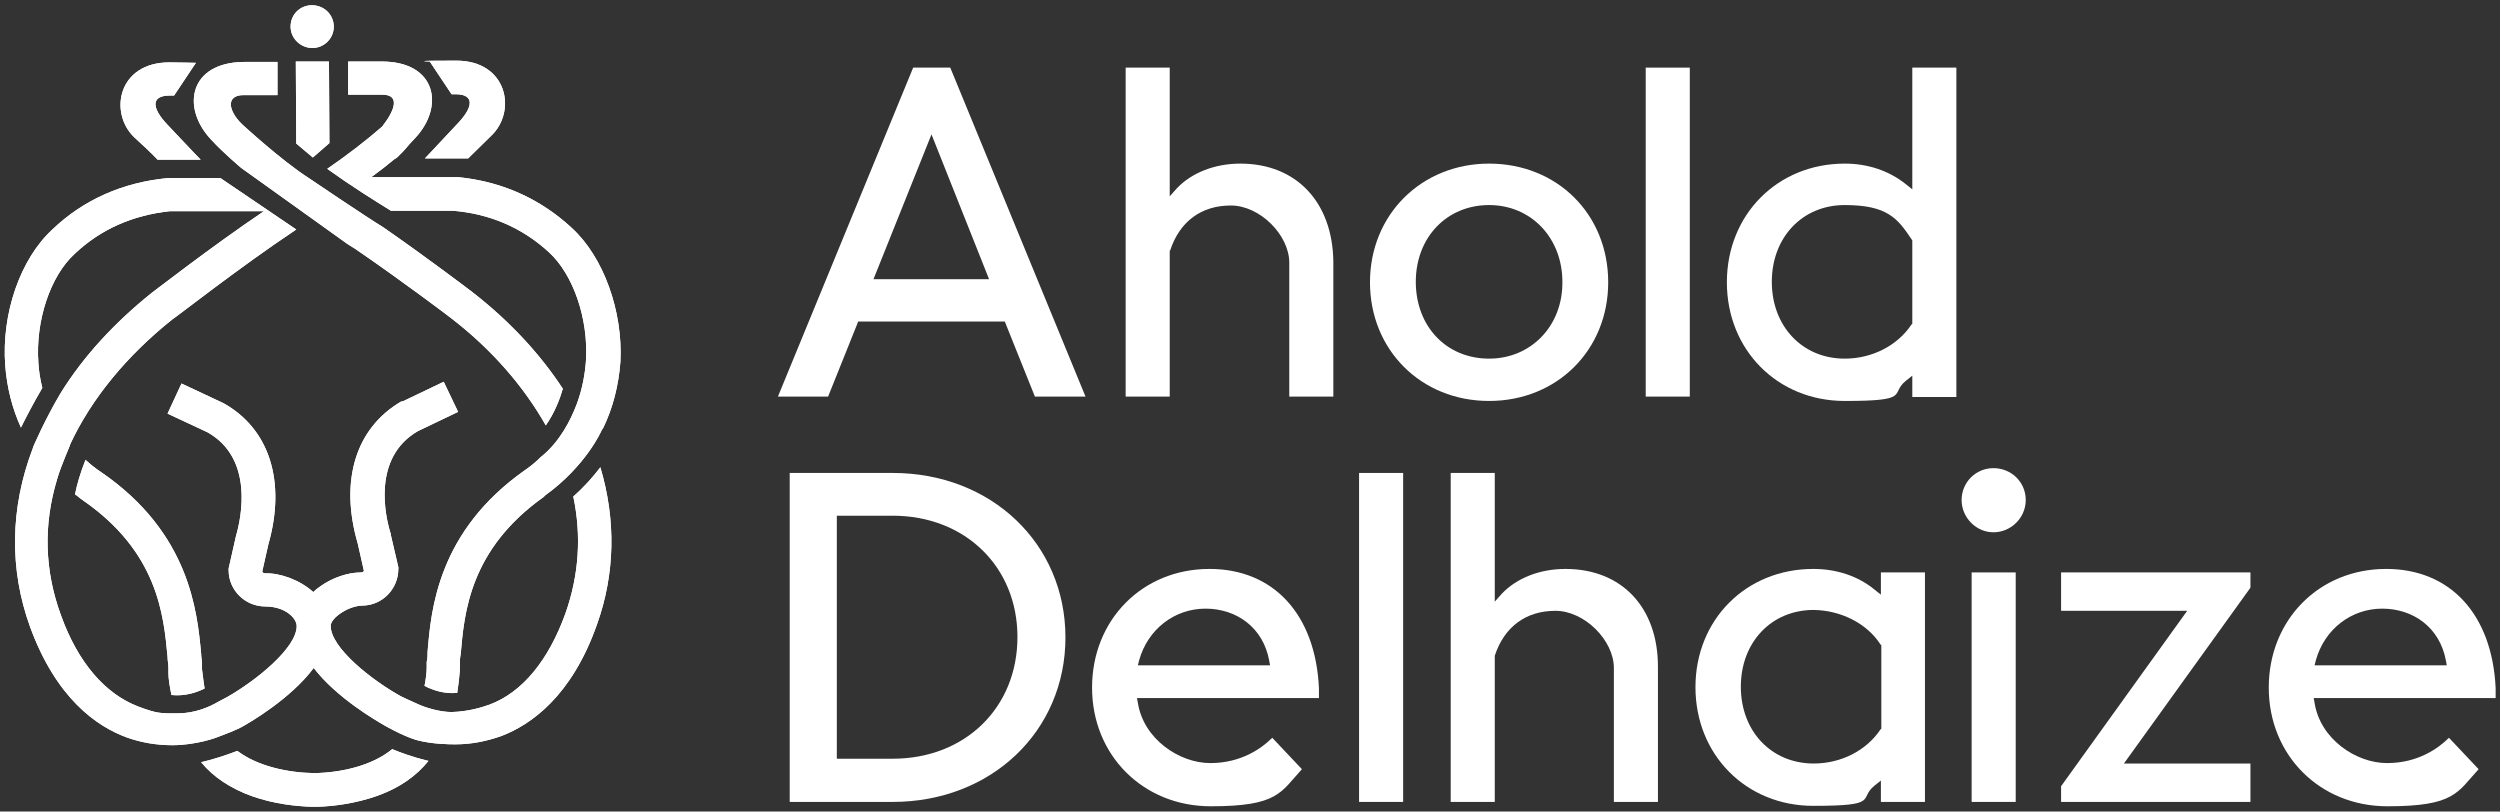 <?xml version="1.0" encoding="UTF-8"?>
<svg id="Layer_1" xmlns="http://www.w3.org/2000/svg" version="1.1" viewBox="0 0 573 186">
  <rect x="0" y="0" width="573" height="186" fill="#333333" stroke="none"/>
  <!-- Generator: Adobe Illustrator 30.0.0, SVG Export Plug-In . SVG Version: 2.1.1 Build 123)  -->
  <defs>
    <style>
      .st0 {
        fill: #fff;
      }
    </style>
  </defs>
  <path class="st0" d="M530.5,152.5l.3-1.2c2-7.1,8.1-11.8,15.2-11.8s13.2,4.3,14.6,11.9l.2,1.1h-30.3ZM546.9,130.4c-15.4,0-26.9,11.7-26.9,27.2s11.7,27.2,27.2,27.2,16-3.2,20.9-8.5l-6.8-7.2c-2.4,2.4-7.1,5.8-14.2,5.8s-15.3-5.5-16.6-13.8l-.2-1.1h41.7v-2.3c-.8-16.9-10.4-27.3-25.1-27.3"/>
  <path class="st0" d="M260.8,152.5l.3-1.2c2-7.1,8.1-11.8,15.2-11.8s13.2,4.3,14.6,11.9l.2,1.1h-30.3ZM277.2,130.4c-15.4,0-26.9,11.7-26.9,27.2s11.7,27.2,27.2,27.2,16-3.2,20.9-8.5l-6.8-7.2c-2.4,2.4-7.1,5.8-14.2,5.8s-15.3-5.5-16.6-13.8l-.2-1.1h41.7v-2.3c-.8-16.9-10.4-27.3-25.1-27.3"/>
  <path class="st0" d="M456.9,107.3c-4.1,0-7.3,3.3-7.3,7.3s3.3,7.4,7.3,7.4,7.4-3.3,7.4-7.4-3.3-7.3-7.4-7.3"/>
  <rect class="st0" x="311.5" y="108.4" width="10.1" height="75.4"/>
  <rect class="st0" x="451.9" y="131.2" width="10.1" height="52.6"/>
  <polygon class="st0" points="472.4 131.2 472.4 140 501.3 140 472.4 180.2 472.4 183.8 515.8 183.8 515.8 175 486.8 175 515.8 134.7 515.8 131.2 472.4 131.2"/>
  <path class="st0" d="M431,147.7l.2.2v19.1l-.2.2c-3.2,4.8-9,7.8-15.3,7.8-9.7,0-16.7-7.4-16.7-17.6s7-17.6,16.7-17.6c6.3.1,12.2,3.1,15.3,7.9M388.6,157.5c0,15.5,11.6,27.2,27,27.2s10.3-1.6,14-4.6l1.5-1.2v4.9h10.1v-52.6h-10.1v5.1l-1.5-1.2c-3.8-3.1-8.7-4.7-14-4.7-15.4,0-27,11.6-27,27.1"/>
  <path class="st0" d="M358.8,130.4c-5.9,0-11.2,2.1-14.6,5.7l-1.6,1.8v-29.5h-10.1v75.4h10.1v-33.5h0c2.2-6.7,7.2-10.3,13.9-10.3s13.4,6.8,13.4,13.1v30.7h10.1v-31c0-13.6-8.3-22.4-21.2-22.4"/>
  <path class="st0" d="M204.6,173.9h-12.8v-55.7h12.8c16.6,0,28.6,11.7,28.6,27.8,0,16.2-12,27.9-28.6,27.9M204.6,108.4h-23.6v75.4h23.6c22.6,0,39.6-16.2,39.6-37.7,0-21.5-17-37.7-39.6-37.7"/>
  <rect class="st0" x="377.2" y="15.5" width="10.1" height="75.4"/>
  <path class="st0" d="M200.2,64l13.3-33.2,13.2,33.2h-26.5ZM209.3,15.5l-31,75.4h11.5l6.9-17.2h33.6l6.9,17.2h11.6l-31-75.4s-8.5,0-8.5,0Z"/>
  <path class="st0" d="M284.3,37.5c-5.9,0-11.2,2.1-14.6,5.7l-1.6,1.8V15.5h-10.1v75.4h10.1v-33.5h.1c2.2-6.7,7.2-10.3,13.9-10.3s13.4,6.8,13.4,13.1v30.7h10.1v-31c-.2-13.6-8.5-22.4-21.3-22.4"/>
  <path class="st0" d="M341.3,82.2c-9.8,0-16.8-7.4-16.8-17.6s7.1-17.6,16.8-17.6,16.8,7.6,16.8,17.6c.1,10.1-7.2,17.6-16.8,17.6M341.3,37.5c-15.5,0-27.3,11.7-27.3,27.2s11.7,27.2,27.3,27.2,27.3-11.7,27.3-27.2c0-15.6-11.7-27.2-27.3-27.2"/>
  <path class="st0" d="M438.3,55.1v19.1l-.2.2c-3.2,4.8-9,7.8-15.3,7.8-9.7,0-16.7-7.4-16.7-17.6s7-17.6,16.7-17.6,12.1,3,15.3,7.8l.2.3ZM422.8,37.5c-15.4,0-27,11.7-27,27.2s11.6,27.2,27,27.2,10.3-1.6,14-4.6l1.5-1.2v4.9h10.1V15.5h-10.1v27.9l-1.5-1.2c-3.9-3.1-8.7-4.7-14-4.7"/>
  <path class="st0" d="M71.6,11c2.7,0,4.9-2.2,4.9-4.9s-2.2-4.9-5-4.9-4.9,2.2-4.9,4.9c0,2.7,2.3,4.9,5,4.9"/>
  <path class="st0" d="M71.6,11c2.7,0,4.9-2.2,4.9-4.9s-2.2-4.9-5-4.9-4.9,2.2-4.9,4.9c0,2.7,2.3,4.9,5,4.9"/>
  <path class="st0" d="M36.1,36.6h9.9s-1.6-1.6-7.7-8.1c-3.5-3.7-3.8-6.6.6-6.6h1l5-7.5s-4.3-.1-6.1-.1c-11.8,0-13.9,11.6-8,17.2,4.5,4.1,5.3,5.1,5.3,5.1"/>
  <path class="st0" d="M36.1,36.6h9.9s-1.6-1.6-7.7-8.1c-3.5-3.7-3.8-6.6.6-6.6h1l5-7.5s-4.3-.1-6.1-.1c-11.8,0-13.9,11.6-8,17.2,4.5,4.1,5.3,5.1,5.3,5.1"/>
  <path class="st0" d="M104.4,21.6c4.4,0,4.1,2.9.6,6.6-6.1,6.5-7.6,8.1-7.6,8.1h9.9s.9-.9,5.3-5.2c5.9-5.6,3.7-17.2-8-17.2s-6.1.2-6.1.2l5,7.5h.9Z"/>
  <path class="st0" d="M104.4,21.6c4.4,0,4.1,2.9.6,6.6-6.1,6.5-7.6,8.1-7.6,8.1h9.9s.9-.9,5.3-5.2c5.9-5.6,3.7-17.2-8-17.2s-6.1.2-6.1.2l5,7.5h.9Z"/>
  <polygon class="st0" points="67.9 32.9 71.7 36.1 75.5 32.8 75.4 14.1 67.8 14.1 67.9 32.9"/>
  <polygon class="st0" points="67.9 32.9 71.7 36.1 75.5 32.8 75.4 14.1 67.8 14.1 67.9 32.9"/>
  <path class="st0" d="M131.4,113.8c1.9,9,1.3,18-1.8,26.8-3.9,10.8-9.9,18.1-17.4,20.9-1.7.6-4.8,1.6-8.7,1.7-2.5,0-5.8-.9-7.9-1.9-1.2-.5-3.7-1.7-3.7-1.7-6.7-3.7-16.2-11.2-16.1-16.2,0-1.7,3.9-4.5,7.2-4.6,4.6,0,8.3-3.8,8.3-8.4v-.4l-1.7-7.3v-.2c-1.3-4-4.4-17.6,6.2-23.7l9.2-4.4-3.3-6.9-9.4,4.5h-.3c-10.5,6.1-14.2,18.2-10,32.6l1.4,6.2c0,.2-.3.4-.6.4-3.1,0-6.6,1.2-9.4,3.2-.6.4-1.1.8-1.6,1.3-3.1-2.8-7.6-4.4-11.1-4.3-.3,0-.5-.2-.6-.4l1.4-6.2c4.1-14.4.3-26.5-10.3-32.4l-9.6-4.5-3.2,6.9,9.2,4.3c10.6,6,7.7,19.6,6.5,23.7l-1.7,7.5v.4c0,4.6,3.8,8.3,8.4,8.3s7.2,2.7,7.2,4.5c0,5-9.3,12.5-16,16.3-.6.3-1.3.7-1.9,1-2.2,1.3-5.5,2.7-9.4,2.7s-4.6.1-9.1-1.6c-7.5-2.9-13.7-10-17.6-20.8-3.8-10.3-4.1-20.8-.9-31.3.9-3.2,3.1-7.9,3-8,4.9-10.5,13-20.3,23.4-28.6.2,0,15.6-12.1,28.4-20.6l-17.4-11.8h-12c-10.3,1-19.3,4.9-26.5,11.8C4.7,59.3.3,71.8,1.2,83.8c.4,5.1,1.6,9.8,3.6,14.2,1.2-2.4,2.8-5.5,4.9-9.1-.5-2-.8-3.9-.9-5.7-.7-9.6,2.7-19.9,8.3-25,6-5.7,13.4-8.9,21.9-9.8h21.5c-12.3,8.3-25.5,18.6-25.7,18.7-8.6,6.9-15.7,14.6-20.9,23-3.3,5.5-6.5,12.6-6.4,12.7-5.2,13.6-5.4,27.7-.6,40.9,6,16.4,15.3,22.8,22.1,25.3,3.3,1.2,6.9,1.8,10.5,1.8,5.5,0,10.3-1.8,10.2-1.8,1.6-.6,4.6-1.7,6.1-2.6h0c1.4-.8,10.8-6.2,16.1-13.3,5.3,6.9,14.4,12.1,16.1,13.1,0,0,4.1,2.4,7.4,3.4,3.7,1,7.7,1,9,1,3.6,0,7.1-.7,10.5-1.9,6.8-2.6,16.1-9.1,21.9-25.5,4.2-11.7,4.4-24,.8-36.1-1.6,2.1-3.6,4.4-6.2,6.7"/>
  <path class="st0" d="M131.4,113.8c1.9,9,1.3,18-1.8,26.8-3.9,10.8-9.9,18.1-17.4,20.9-1.7.6-4.8,1.6-8.7,1.7-2.5,0-5.8-.9-7.9-1.9-1.2-.5-3.7-1.7-3.7-1.7-6.7-3.7-16.2-11.2-16.1-16.2,0-1.7,3.9-4.5,7.2-4.6,4.6,0,8.3-3.8,8.3-8.4v-.4l-1.7-7.3v-.2c-1.3-4-4.4-17.6,6.2-23.7l9.2-4.4-3.3-6.9-9.4,4.5h-.3c-10.5,6.1-14.2,18.2-10,32.6l1.4,6.2c0,.2-.3.4-.6.4-3.1,0-6.6,1.2-9.4,3.2-.6.4-1.1.8-1.6,1.3-3.1-2.8-7.6-4.4-11.1-4.3-.3,0-.5-.2-.6-.4l1.4-6.2c4.1-14.4.3-26.5-10.3-32.4l-9.6-4.5-3.2,6.9,9.2,4.3c10.6,6,7.7,19.6,6.5,23.7l-1.7,7.5v.4c0,4.6,3.8,8.3,8.4,8.3s7.2,2.7,7.2,4.5c0,5-9.3,12.5-16,16.3-.6.3-1.3.7-1.9,1-2.2,1.3-5.5,2.7-9.4,2.7s-4.6.1-9.1-1.6c-7.5-2.9-13.7-10-17.6-20.8-3.8-10.3-4.1-20.8-.9-31.3.9-3.2,3.1-7.9,3-8,4.9-10.5,13-20.3,23.4-28.6.2,0,15.6-12.1,28.4-20.6l-17.4-11.8h-12c-10.3,1-19.3,4.9-26.5,11.8C4.7,59.3.3,71.8,1.2,83.8c.4,5.1,1.6,9.8,3.6,14.2,1.2-2.4,2.8-5.5,4.9-9.1-.5-2-.8-3.9-.9-5.7-.7-9.6,2.7-19.9,8.3-25,6-5.7,13.4-8.9,21.9-9.8h21.5c-12.3,8.3-25.5,18.6-25.7,18.7-8.6,6.9-15.7,14.6-20.9,23-3.3,5.5-6.5,12.6-6.4,12.7-5.2,13.6-5.4,27.7-.6,40.9,6,16.4,15.3,22.8,22.1,25.3,3.3,1.2,6.9,1.8,10.5,1.8,5.5,0,10.3-1.8,10.2-1.8,1.6-.6,4.6-1.7,6.1-2.6h0c1.4-.8,10.8-6.2,16.1-13.3,5.3,6.9,14.4,12.1,16.1,13.1,0,0,4.1,2.4,7.4,3.4,3.7,1,7.7,1,9,1,3.6,0,7.1-.7,10.5-1.9,6.8-2.6,16.1-9.1,21.9-25.5,4.2-11.7,4.4-24,.8-36.1-1.6,2.1-3.6,4.4-6.2,6.7"/>
  <path class="st0" d="M55.3,38.5l24.3,17.4c.3.2,1.9,1.2,1.9,1.2,11.1,7.6,21.9,15.8,22,15.9,9.2,7.1,16.5,15.5,21.6,24.5,2.1-3,3.3-6.3,3.9-8.4-5.3-8.1-12.3-15.6-20.8-22.2,0,0-9.7-7.4-20.2-14.7-4.4-2.7-17.4-11.5-17.4-11.5-6.2-4-15.1-12.2-15.1-12.2-3.3-3.2-3.7-6.7.3-6.7h7.8v-7.6h-7.7c-12.5.1-14.4,10.4-7.6,17.7,2.6,2.9,7,6.6,7,6.6"/>
  <path class="st0" d="M55.3,38.5l24.3,17.4c.3.2,1.9,1.2,1.9,1.2,11.1,7.6,21.9,15.8,22,15.9,9.2,7.1,16.5,15.5,21.6,24.5,2.1-3,3.3-6.3,3.9-8.4-5.3-8.1-12.3-15.6-20.8-22.2,0,0-9.7-7.4-20.2-14.7-4.4-2.7-17.4-11.5-17.4-11.5-6.2-4-15.1-12.2-15.1-12.2-3.3-3.2-3.7-6.7.3-6.7h7.8v-7.6h-7.7c-12.5.1-14.4,10.4-7.6,17.7,2.6,2.9,7,6.6,7,6.6"/>
  <path class="st0" d="M89.9,171.7c-4.6,3.8-11.7,5.4-17.9,5.5-6.1-.1-13-1.6-17.6-5.1-2.1.8-5.2,1.9-8.3,2.6,2.8,3.4,6.7,6,11.7,7.8,5.1,1.8,10.2,2.3,13.5,2.4h1.7c3.3-.1,8.4-.7,13.5-2.5,5-1.8,8.9-4.5,11.7-8-3.4-.8-6.4-1.9-8.3-2.7"/>
  <path class="st0" d="M89.9,171.7c-4.6,3.8-11.7,5.4-17.9,5.5-6.1-.1-13-1.6-17.6-5.1-2.1.8-5.2,1.9-8.3,2.6,2.8,3.4,6.7,6,11.7,7.8,5.1,1.8,10.2,2.3,13.5,2.4h1.7c3.3-.1,8.4-.7,13.5-2.5,5-1.8,8.9-4.5,11.7-8-3.4-.8-6.4-1.9-8.3-2.7"/>
  <path class="st0" d="M130.9,52.1c-7.2-6.6-15.9-10.5-25.9-11.5h-.9c-.5,0-1.4,0-1.4,0h-17.6c1.8-1.3,3.6-2.7,5.4-4.2,0,0,.3,0,1.1-.9.8-.7,2.2-2.4,2.2-2.4.4-.4.8-.9,1.3-1.4,6.9-7.3,4.9-17.6-7.6-17.6h-7.7v7.6h7.8c4.2,0,2.9,3.6,0,7.3-3.9,3.4-8.1,6.6-12.6,9.7,5.3,3.8,10.7,7.2,14.6,9.6h14.2c8.5.7,15.9,3.9,22,9.5,5.6,5.1,9.1,15.3,8.5,24.9-.2,2.9-.8,6.4-2.1,9.9-1.4,3.7-3.9,8.7-8.3,12.2h0c-1.1,1.1-2.2,2-3.5,2.9-20.1,14.1-21.6,32.1-22.4,41.7,0,.8,0,1.6-.2,2.3,0,.4,0,.9,0,1.3,0,1.2-.2,2.7-.5,4.2,1.9,1,4.6,1.9,7.5,1.6.3-2,.5-3.7.6-5.2,0-.4,0-.9,0-1.2,0-.8,0-1.6.2-2.5.8-9.5,2.1-24,19-36l.4-.4c9.3-6.7,12.9-14.8,12.9-14.9.1-.2.2-.3.3-.4,2.3-4.7,3.6-9.9,4-15.3.6-11.6-3.9-24.1-11.2-30.7"/>
  <path class="st0" d="M130.9,52.1c-7.2-6.6-15.9-10.5-25.9-11.5h-.9c-.5,0-1.4,0-1.4,0h-17.6c1.8-1.3,3.6-2.7,5.4-4.2,0,0,.3,0,1.1-.9.8-.7,2.2-2.4,2.2-2.4.4-.4.8-.9,1.3-1.4,6.9-7.3,4.9-17.6-7.6-17.6h-7.7v7.6h7.8c4.2,0,2.9,3.6,0,7.3-3.9,3.4-8.1,6.6-12.6,9.7,5.3,3.8,10.7,7.2,14.6,9.6h14.2c8.5.7,15.9,3.9,22,9.5,5.6,5.1,9.1,15.3,8.5,24.9-.2,2.9-.8,6.4-2.1,9.9-1.4,3.7-3.9,8.7-8.3,12.2h0c-1.1,1.1-2.2,2-3.5,2.9-20.1,14.1-21.6,32.1-22.4,41.7,0,.8,0,1.6-.2,2.3,0,.4,0,.9,0,1.3,0,1.2-.2,2.7-.5,4.2,1.9,1,4.6,1.9,7.5,1.6.3-2,.5-3.7.6-5.2,0-.4,0-.9,0-1.2,0-.8,0-1.6.2-2.5.8-9.5,2.1-24,19-36l.4-.4c9.3-6.7,12.9-14.8,12.9-14.9.1-.2.2-.3.3-.4,2.3-4.7,3.6-9.9,4-15.3.6-11.6-3.9-24.1-11.2-30.7"/>
  <path class="st0" d="M46.9,157.8c-.3-1.6-.4-3.2-.6-4.4,0-.5,0-.9,0-1.3,0-.7-.2-1.5-.2-2.3-.9-9.6-2.6-27.6-22.8-41.5-1.4-.9-2.6-1.9-3.7-2.9-1.2,3-2,5.8-2.4,7.9.6.4,1.1.9,1.7,1.3,17.3,11.9,18.6,26.4,19.5,35.9,0,.9.2,1.7.2,2.5s0,.8,0,1.2c0,1.4.3,3.2.7,5.1,3,.3,5.6-.5,7.6-1.5"/>
  <path class="st0" d="M46.9,157.8c-.3-1.6-.4-3.2-.6-4.4,0-.5,0-.9,0-1.3,0-.7-.2-1.5-.2-2.3-.9-9.6-2.6-27.6-22.8-41.5-1.4-.9-2.6-1.9-3.7-2.9-1.2,3-2,5.8-2.4,7.9.6.4,1.1.9,1.7,1.3,17.3,11.9,18.6,26.4,19.5,35.9,0,.9.2,1.7.2,2.5s0,.8,0,1.2c0,1.4.3,3.2.7,5.1,3,.3,5.6-.5,7.6-1.5"/>
</svg>